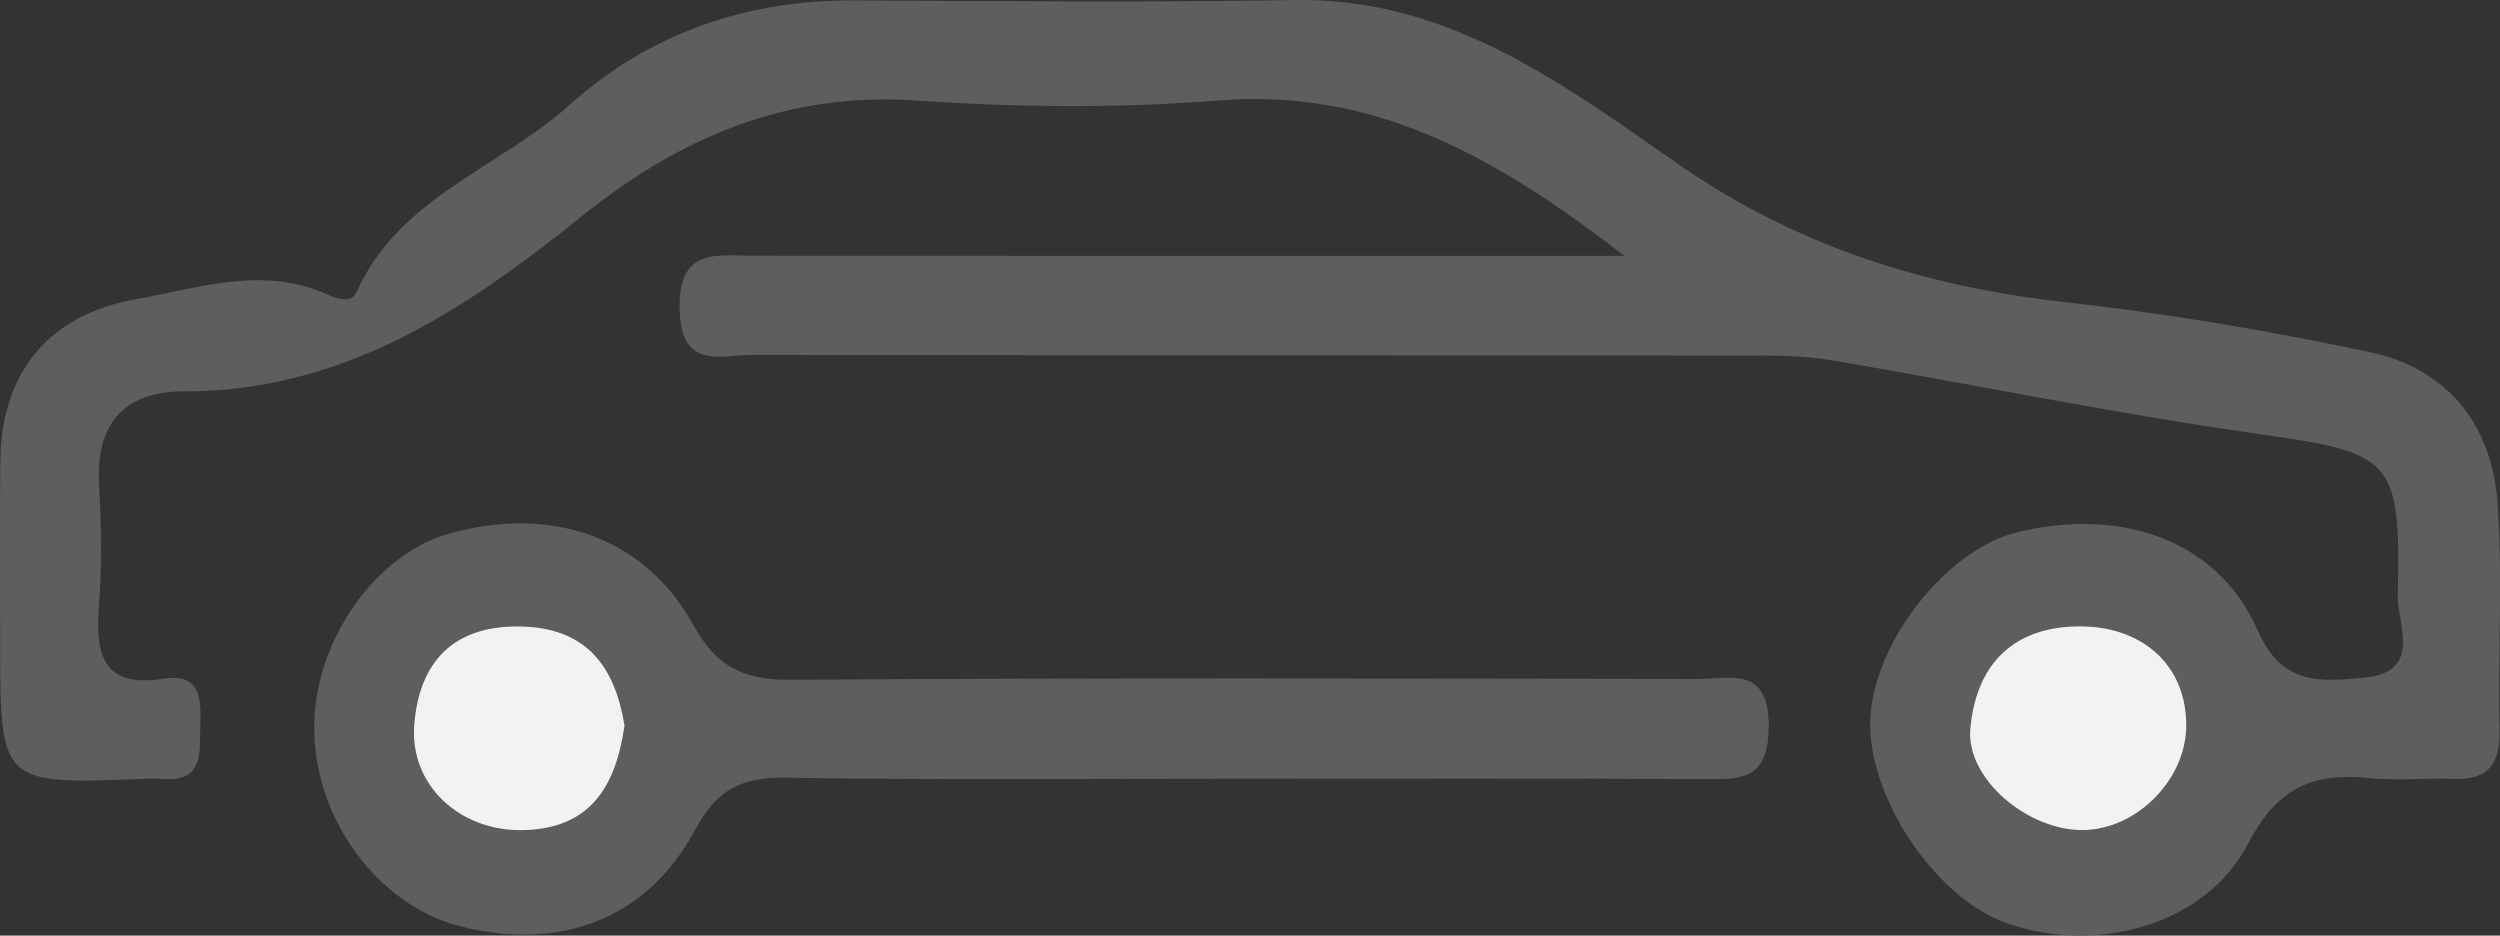 <?xml version="1.0" encoding="utf-8"?>
<!-- Generator: Adobe Illustrator 16.0.0, SVG Export Plug-In . SVG Version: 6.00 Build 0)  -->
<!DOCTYPE svg PUBLIC "-//W3C//DTD SVG 1.1//EN" "http://www.w3.org/Graphics/SVG/1.1/DTD/svg11.dtd">
<svg version="1.1" id="Layer_1" xmlns="http://www.w3.org/2000/svg" xmlns:xlink="http://www.w3.org/1999/xlink" x="0px" y="0px"
	 width="49.979px" height="18.704px" viewBox="0 0 49.979 18.704" enable-background="new 0 0 49.979 18.704" xml:space="preserve">
<rect x="0" y="0" width="49.979" height="18.704" fill="#333333" stroke="none"/>
<g>
	<defs>
		<rect id="SVGID_1_" y="0" width="49.98" height="18.704"/>
	</defs>
	<clipPath id="SVGID_2_">
		<use xlink:href="#SVGID_1_"  overflow="visible"/>
	</clipPath>
	<path clip-path="url(#SVGID_2_)" fill="#5E5E5E" d="M32.476,5.115c-2.613-2.017-5.027-3.352-8.116-3.106
		c-2.005,0.159-4.04,0.138-6.047,0.001c-2.592-0.177-4.726,0.74-6.679,2.311C9.298,6.2,6.855,7.828,3.679,7.824
		c-1.197-0.001-1.77,0.644-1.698,1.873c0.047,0.815,0.057,1.639-0.005,2.452c-0.074,0.973,0.114,1.607,1.286,1.42
		c0.75-0.117,0.761,0.391,0.742,0.916c-0.02,0.535,0.098,1.161-0.775,1.086c-0.108-0.01-0.218-0.006-0.327-0.002
		c-2.898,0.116-2.898,0.116-2.899-2.739c0-1.199-0.008-2.399,0.003-3.598c0.015-1.772,0.951-2.936,2.711-3.25
		C3.98,5.756,5.256,5.307,6.546,5.887C6.75,5.978,7.025,6.069,7.129,5.836C7.98,3.938,9.985,3.357,11.39,2.094
		c1.581-1.421,3.518-2.095,5.673-2.085c2.944,0.012,5.888,0.041,8.831-0.008c3.027-0.051,5.333,1.658,7.598,3.24
		c2.396,1.676,4.967,2.485,7.808,2.801c2.038,0.227,4.071,0.572,6.079,0.998c1.532,0.325,2.428,1.431,2.547,2.974
		c0.116,1.518,0.006,3.051,0.042,4.578c0.016,0.693-0.231,1.009-0.936,0.979c-0.544-0.022-1.096,0.041-1.635-0.014
		c-1.129-0.116-1.854,0.157-2.453,1.307c-0.858,1.649-3.071,2.227-4.851,1.582c-1.434-0.518-2.786-2.569-2.701-4.1
		c0.084-1.536,1.536-3.366,2.94-3.707c2.102-0.509,4.018,0.173,4.805,1.967c0.49,1.118,1.276,1.018,2.12,0.942
		c1.193-0.107,0.664-1.078,0.678-1.66c0.066-2.753-0.114-2.834-2.841-3.221c-2.834-0.403-5.644-0.984-8.468-1.463
		C36.094,7.114,35.542,7.108,35,7.108c-6.65-0.007-13.301,0-19.951-0.013c-0.637-0.001-1.437,0.311-1.462-0.91
		c-0.026-1.25,0.736-1.072,1.495-1.072C20.75,5.117,26.418,5.115,32.476,5.115"/>
	<path clip-path="url(#SVGID_2_)" fill="#5E5E5E" d="M24.85,15.568c-3.054-0.001-6.107,0.029-9.161-0.021
		c-0.872-0.013-1.364,0.245-1.79,1.039c-0.958,1.782-2.686,2.436-4.683,1.936c-1.673-0.418-2.96-2.186-2.934-4.028
		c0.024-1.711,1.235-3.425,2.709-3.83c2.055-0.568,3.907,0.079,4.875,1.839c0.456,0.828,1,1.092,1.928,1.087
		c6.053-0.042,12.106-0.025,18.159-0.017c0.654,0.001,1.41-0.262,1.407,0.951c-0.003,1.114-0.602,1.054-1.349,1.051
		C30.956,15.56,27.903,15.568,24.85,15.568"/>
	<path clip-path="url(#SVGID_2_)" fill="#F3F2F1" d="M41.655,16.594c-1.094,0.021-2.354-1.013-2.265-2.025
		c0.106-1.187,0.758-1.998,2.077-2.045c1.34-0.047,2.256,0.768,2.239,2.002C43.693,15.592,42.72,16.574,41.655,16.594"/>
	<path clip-path="url(#SVGID_2_)" fill="#F3F2F2" d="M12.485,14.505c-0.179,1.247-0.702,2.073-2.057,2.091
		c-1.24,0.013-2.242-0.9-2.146-2.111c0.098-1.232,0.764-1.979,2.102-1.961C11.731,12.541,12.295,13.334,12.485,14.505"/>
</g>
</svg>
